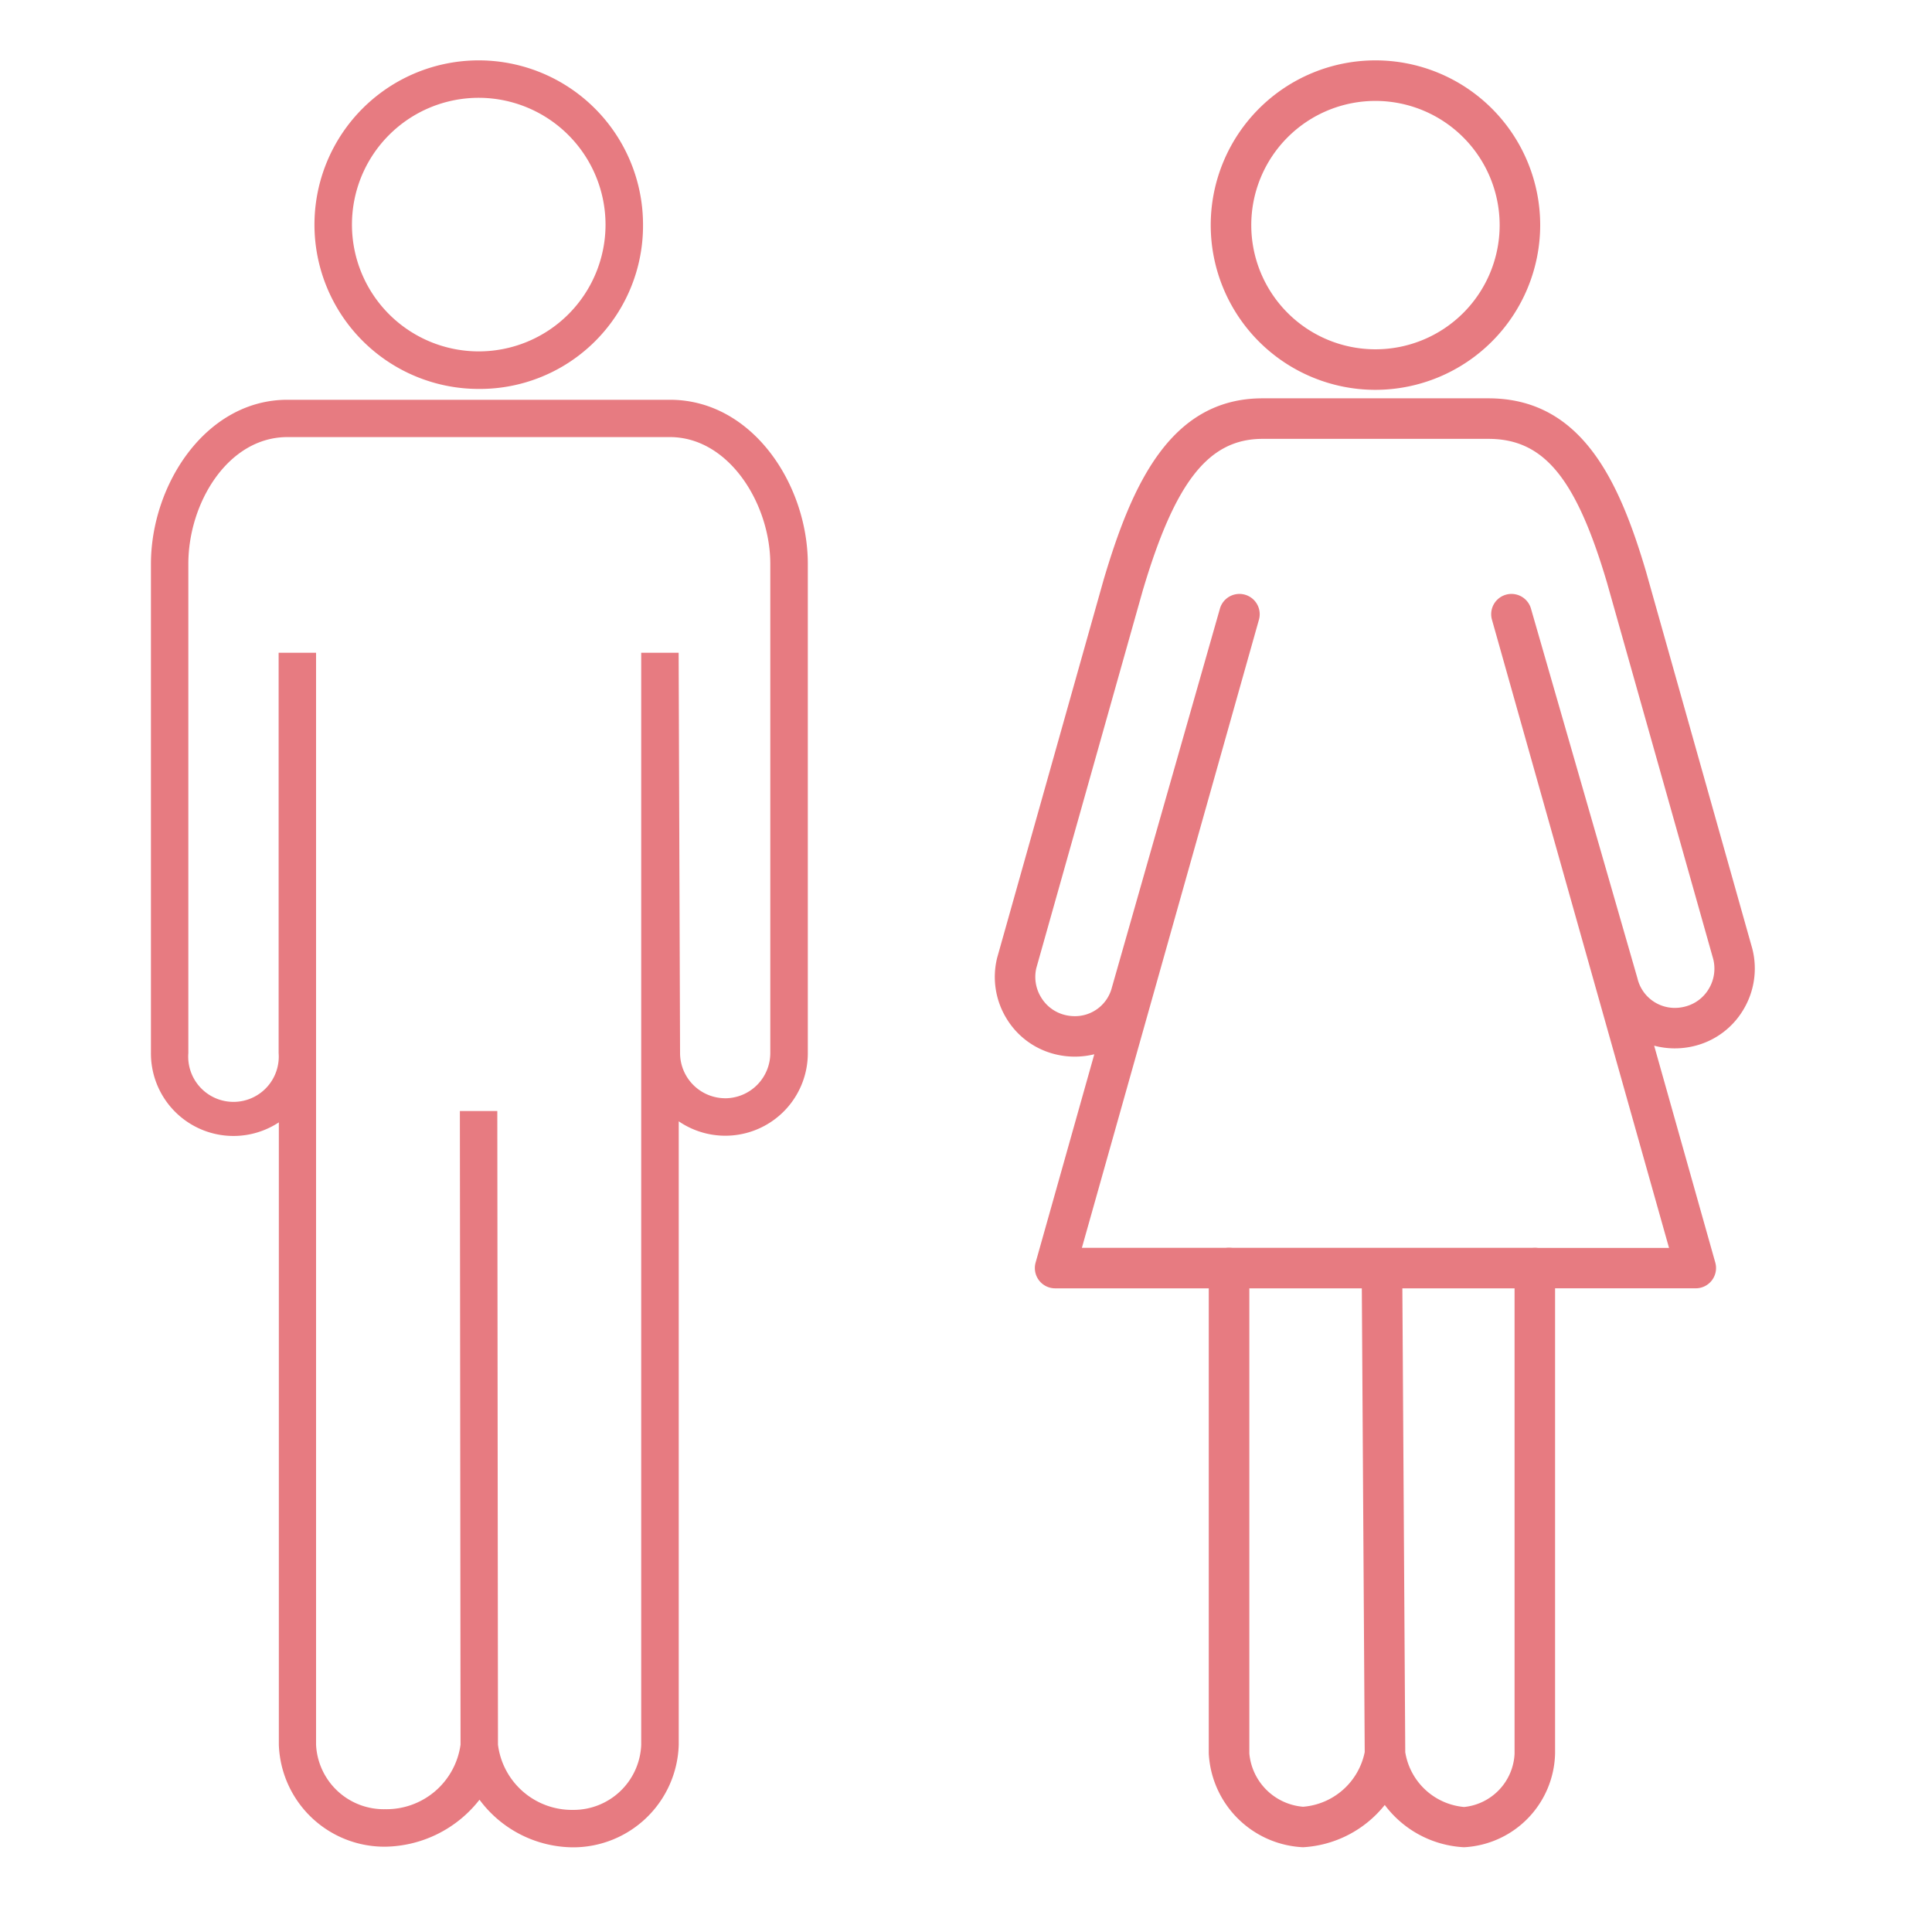 <svg xmlns="http://www.w3.org/2000/svg" xmlns:xlink="http://www.w3.org/1999/xlink" width="64" height="64" viewBox="0 0 64 64">
  <defs>
    <clipPath id="clip-path">
      <rect id="長方形_26359" data-name="長方形 26359" width="25.177" height="59.193" fill="#e77b81"/>
    </clipPath>
    <clipPath id="clip-path-2">
      <rect id="長方形_26360" data-name="長方形 26360" width="21.76" height="59.193" fill="#e77b81"/>
    </clipPath>
  </defs>
  <g id="グループ_15364" data-name="グループ 15364" transform="translate(-527 -1548)">
    <rect id="長方形_26255" data-name="長方形 26255" width="64" height="64" transform="translate(527 1548)" fill="#fff"/>
    <g id="グループ_15363" data-name="グループ 15363" transform="translate(-1.555 0)">
      <g id="グループ_15360" data-name="グループ 15360" transform="translate(561.509 1550)">
        <g id="グループ_15359" data-name="グループ 15359" clip-path="url(#clip-path)">
          <path id="パス_51667" data-name="パス 51667" d="M64.037,10.914a5.457,5.457,0,1,1,5.457-5.458A5.464,5.464,0,0,1,64.037,10.914Zm0-9.571a4.114,4.114,0,1,0,4.114,4.112A4.118,4.118,0,0,0,64.037,1.343Z" transform="translate(-51.427 0)" fill="#e77b81"/>
          <path id="パス_51668" data-name="パス 51668" d="M8.865,91.684h7.481c3.095,0,4.336,2.752,5.218,5.727l3.526,12.51a2.647,2.647,0,0,1-.3,2.019,2.609,2.609,0,0,1-1.626,1.2,2.694,2.694,0,0,1-1.327-.011l2.025,7.183a.672.672,0,0,1-.646.854H18.555v15.409a3.182,3.182,0,0,1-3.015,3.106,3.5,3.5,0,0,1-2.627-1.4,3.731,3.731,0,0,1-2.706,1.4,3.281,3.281,0,0,1-3.124-3.106V121.167H1.993a.672.672,0,0,1-.646-.854l1.944-6.9a2.7,2.7,0,0,1-1.293,0,2.607,2.607,0,0,1-1.624-1.2,2.635,2.635,0,0,1-.3-2L3.6,97.695C4.527,94.569,5.8,91.684,8.865,91.684Zm13.656,20.193a1.353,1.353,0,0,0,.324-.04,1.276,1.276,0,0,0,.8-.588,1.3,1.3,0,0,0,.15-.985L20.273,97.784c-1.027-3.465-2.092-4.757-3.927-4.757H8.865c-1.785,0-2.9,1.413-3.973,5.04L1.37,110.56a1.29,1.29,0,0,0,.156.963,1.274,1.274,0,0,0,.793.588,1.358,1.358,0,0,0,.326.04,1.262,1.262,0,0,0,1.231-.958L7.458,98.632A.672.672,0,0,1,8.75,99v0L2.88,119.824H7.755a.672.672,0,0,1,.672.672v16.081a1.947,1.947,0,0,0,1.781,1.763,2.267,2.267,0,0,0,2.041-1.811l-.1-16.029s0,0,0,0a.672.672,0,0,1,1.343,0l.1,16.033a2.168,2.168,0,0,0,1.949,1.815,1.862,1.862,0,0,0,1.672-1.763V120.5a.672.672,0,0,1,.672-.672H22.33L16.459,99a.672.672,0,0,1,1.292-.368l3.532,12.263A1.271,1.271,0,0,0,22.521,111.877Z" transform="translate(0.005 -80.489)" fill="#e77b81"/>
          <path id="線_266" data-name="線 266" d="M5.3-4.157H-4.828A.672.672,0,0,1-5.5-4.828.672.672,0,0,1-4.828-5.5H5.3a.672.672,0,0,1,.672.672A.672.672,0,0,1,5.3-4.157Z" transform="translate(12.588 44.835)" fill="#e77b81"/>
        </g>
      </g>
      <g id="グループ_15362" data-name="グループ 15362" transform="translate(533.555 1550)">
        <g id="グループ_15361" data-name="グループ 15361" clip-path="url(#clip-path-2)">
          <path id="パス_51667-2" data-name="パス 51667" d="M51,10.884a5.442,5.442,0,1,1,5.442-5.441A5.407,5.407,0,0,1,51,10.884ZM51,1.24a4.2,4.2,0,1,0,4.2,4.2A4.207,4.207,0,0,0,51,1.24Z" transform="translate(-40.141 0)" fill="#e77b81"/>
          <path id="パス_51668-2" data-name="パス 51668" d="M4.522,94.576H17.192c2.732,0,4.568,2.811,4.568,5.437v16.206a2.733,2.733,0,0,1-4.276,2.259v20.65a3.5,3.5,0,0,1-3.5,3.4,3.885,3.885,0,0,1-3.1-1.577,4.035,4.035,0,0,1-3.121,1.556,3.5,3.5,0,0,1-3.526-3.378V118.513A2.734,2.734,0,0,1,0,116.224V100.018C0,97.39,1.817,94.576,4.522,94.576Zm14.5,23.139a1.5,1.5,0,0,0,1.495-1.5V100.012c0-1.985-1.367-4.2-3.328-4.2H4.522c-1.964,0-3.283,2.173-3.283,4.2v16.206a1.5,1.5,0,1,0,2.991,0V102.956H5.47v36.171a2.245,2.245,0,0,0,2.286,2.138,2.478,2.478,0,0,0,2.5-2.138l-.022-20.99h1.24l.022,20.991a2.47,2.47,0,0,0,2.48,2.16,2.243,2.243,0,0,0,2.265-2.159V102.956l1.24,0,.047,13.262A1.5,1.5,0,0,0,19.025,117.714Z" transform="translate(0 -83.333)" fill="#e77b81"/>
        </g>
      </g>
    </g>
  </g>
</svg>
